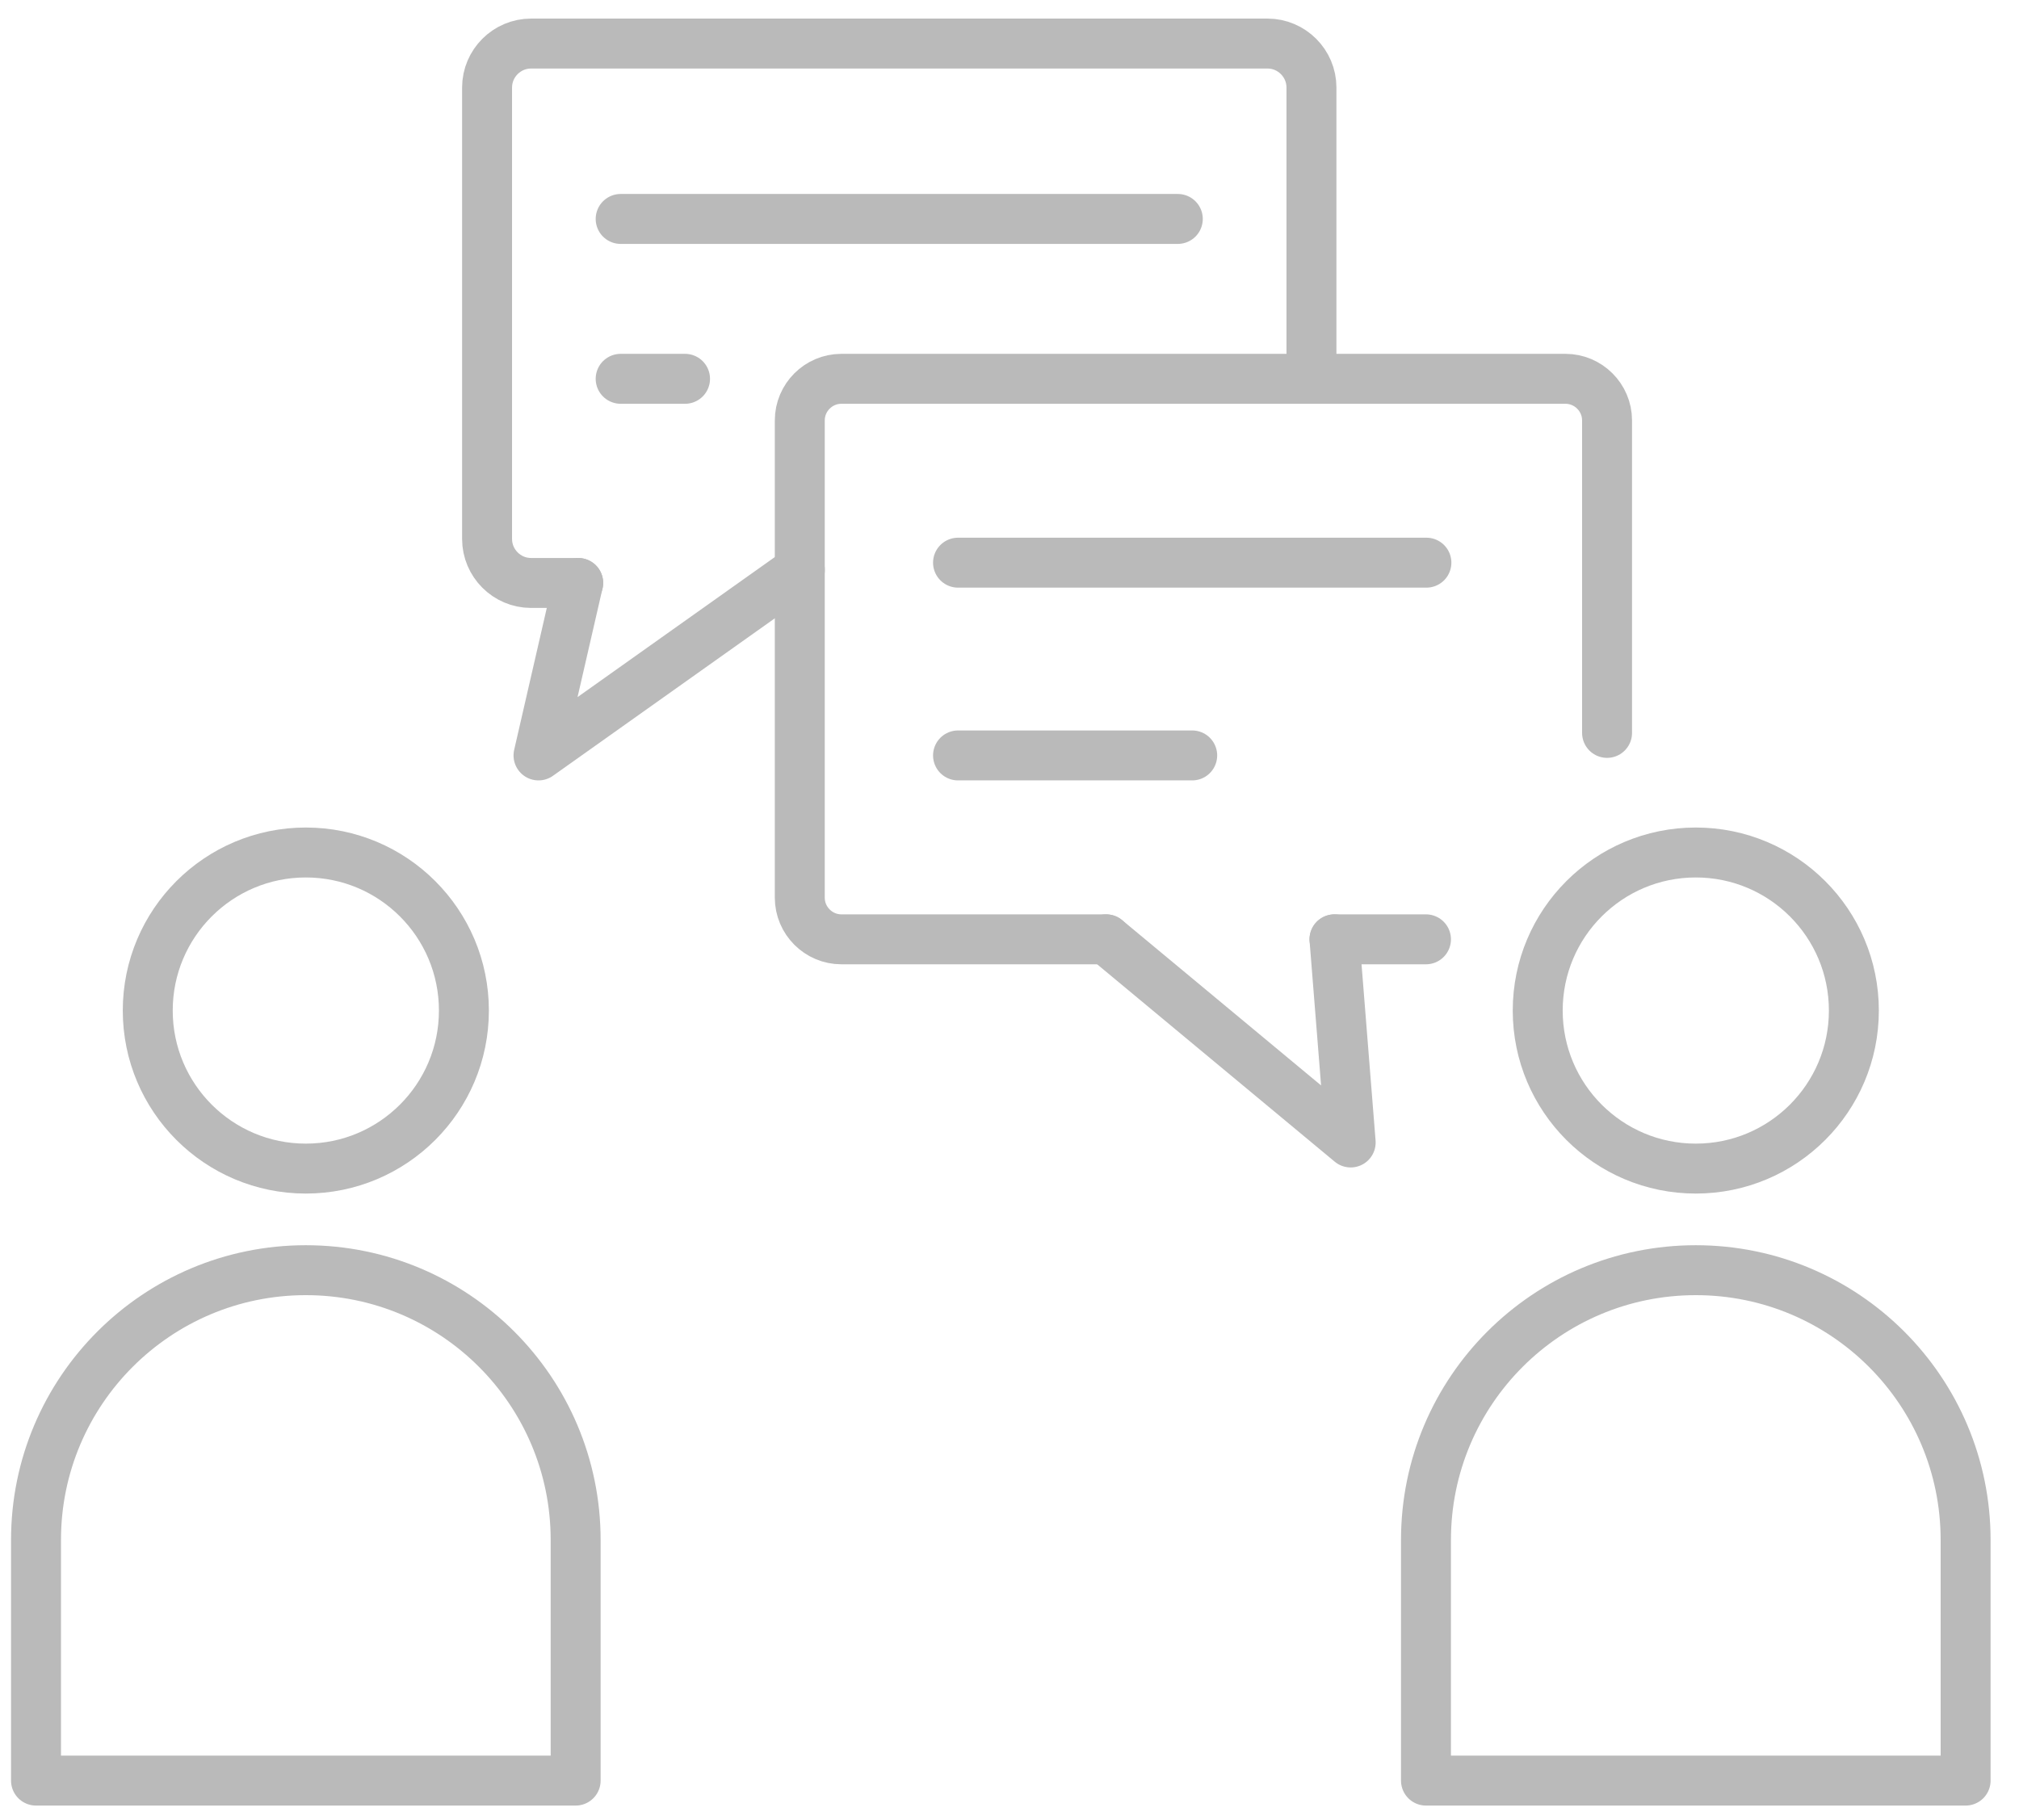 <svg width="61" height="55" viewBox="0 0 61 55" fill="none" xmlns="http://www.w3.org/2000/svg">
<g clip-path="url(#clip0_26_1381)">
<path d="M39.623 11.132V2.644C39.623 1.914 39.025 1.316 38.295 1.316H16.044C15.314 1.316 14.716 1.914 14.716 2.644V16.288C14.716 17.018 15.314 17.616 16.044 17.616H17.47" stroke="#BABABA" stroke-width="1.509" stroke-linecap="round" stroke-linejoin="round"/>
<path d="M48.554 22.147V12.703C48.554 12.012 47.988 11.447 47.298 11.447H25.42C24.729 11.447 24.164 12.012 24.164 12.703V27.128C24.164 27.819 24.729 28.385 25.42 28.385H33.419" stroke="#BABABA" stroke-width="1.509" stroke-linecap="round" stroke-linejoin="round"/>
<path d="M40.319 28.385H43.083" stroke="#BABABA" stroke-width="1.509" stroke-linecap="round" stroke-linejoin="round"/>
<path d="M24.166 17.222L16.27 22.828L17.468 17.616" stroke="#BABABA" stroke-width="1.509" stroke-linecap="round" stroke-linejoin="round"/>
<path d="M33.421 28.385L40.808 34.524L40.319 28.385" stroke="#BABABA" stroke-width="1.509" stroke-linecap="round" stroke-linejoin="round"/>
<path d="M43.096 17.003H28.945" stroke="#BABABA" stroke-width="1.509" stroke-linecap="round" stroke-linejoin="round"/>
<path d="M36.02 22.828H28.945" stroke="#BABABA" stroke-width="1.509" stroke-linecap="round" stroke-linejoin="round"/>
<path d="M35.585 6.616H18.752" stroke="#BABABA" stroke-width="1.509" stroke-linecap="round" stroke-linejoin="round"/>
<path d="M20.697 11.447H18.752" stroke="#BABABA" stroke-width="1.509" stroke-linecap="round" stroke-linejoin="round"/>
<path d="M9.24 35.313C11.878 35.313 14.016 33.174 14.016 30.537C14.016 27.899 11.878 25.761 9.24 25.761C6.603 25.761 4.464 27.899 4.464 30.537C4.464 33.174 6.603 35.313 9.24 35.313Z" stroke="#BABABA" stroke-width="1.509" stroke-linecap="round" stroke-linejoin="round"/>
<path d="M9.24 38.383C4.738 38.383 1.088 42.033 1.088 46.535V53.807H17.392V46.535C17.392 42.033 13.742 38.383 9.24 38.383Z" stroke="#BABABA" stroke-width="1.509" stroke-linecap="round" stroke-linejoin="round"/>
<path d="M51.235 35.313C53.873 35.313 56.011 33.174 56.011 30.537C56.011 27.899 53.873 25.761 51.235 25.761C48.597 25.761 46.459 27.899 46.459 30.537C46.459 33.174 48.597 35.313 51.235 35.313Z" stroke="#BABABA" stroke-width="1.509" stroke-linecap="round" stroke-linejoin="round"/>
<path d="M51.235 38.383C46.732 38.383 43.083 42.033 43.083 46.535V53.807H59.387V46.535C59.387 42.033 55.737 38.383 51.235 38.383Z" stroke="#BABABA" stroke-width="1.509" stroke-linecap="round" stroke-linejoin="round"/>
</g>
<defs>
<clipPath id="clip0_26_1381">
<rect width="59.809" height="54" fill="white" transform="translate(0.333 0.561)"/>
</clipPath>
</defs>
</svg>
